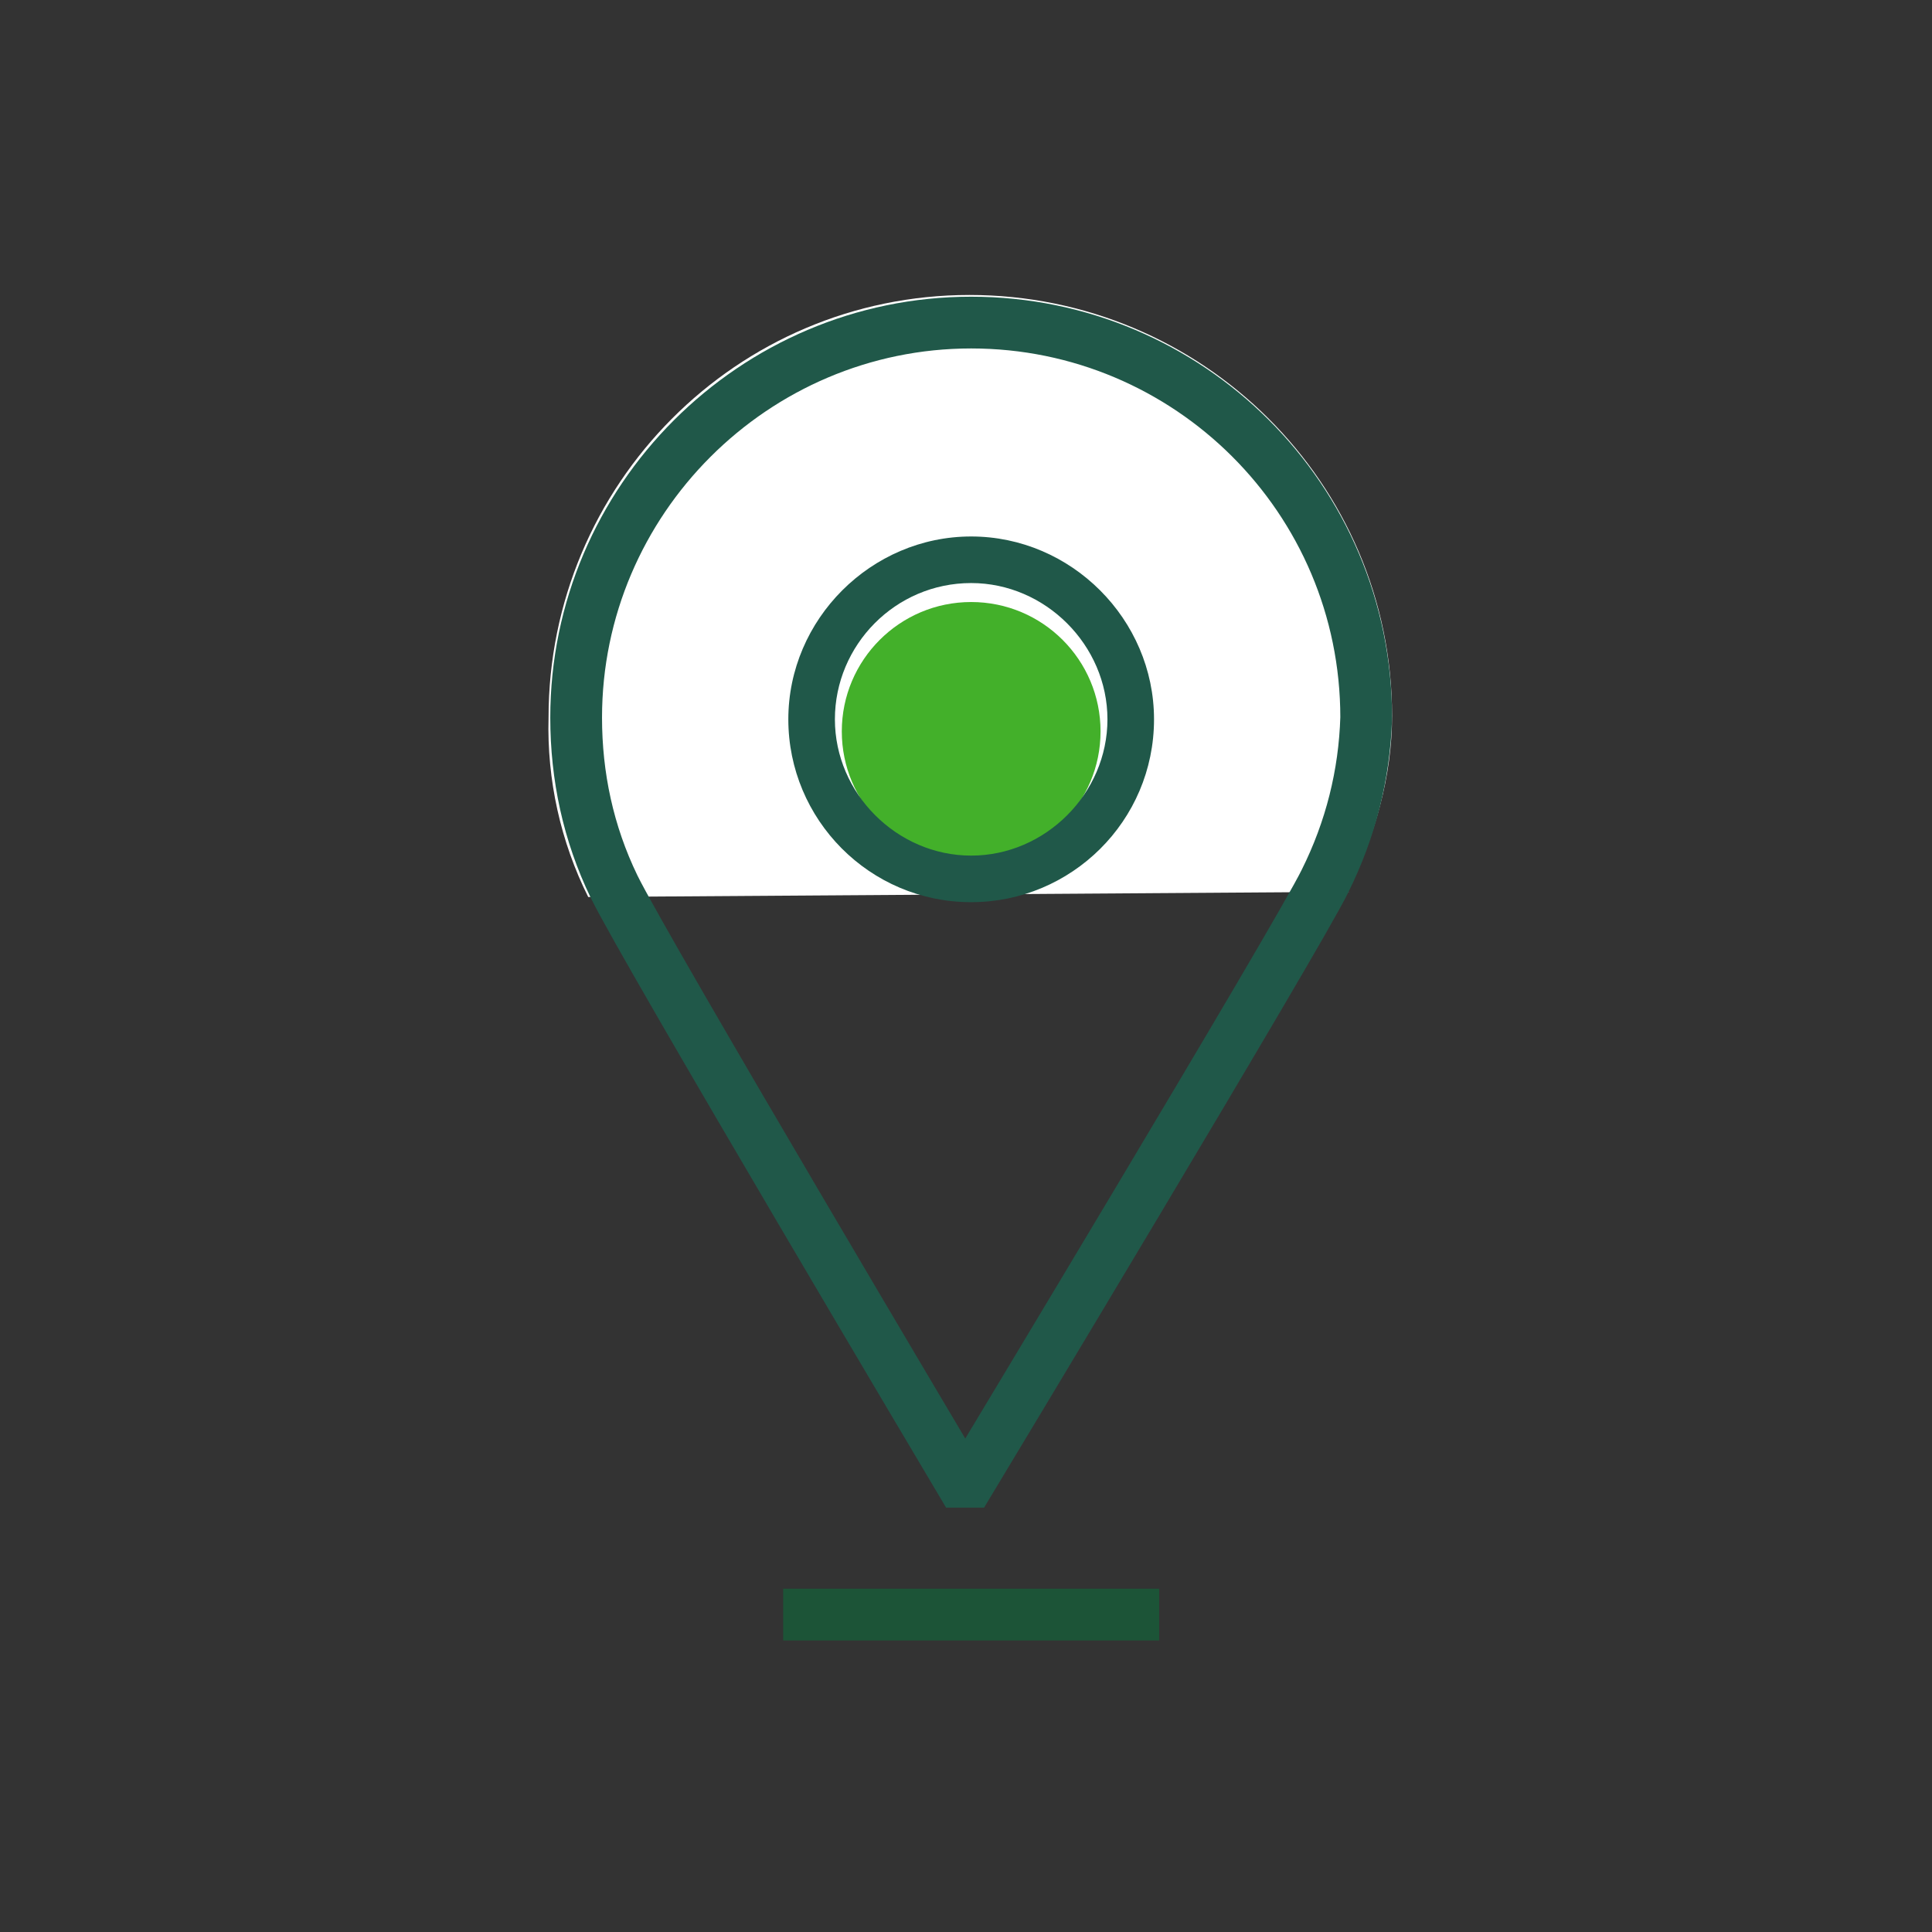 <?xml version="1.0" encoding="utf-8"?>
<!-- Generator: Adobe Illustrator 27.9.0, SVG Export Plug-In . SVG Version: 6.00 Build 0)  -->
<svg version="1.1" id="Layer_1" xmlns="http://www.w3.org/2000/svg" xmlns:xlink="http://www.w3.org/1999/xlink" x="0px" y="0px"
	 viewBox="0 0 112 112" style="enable-background:new 0 0 112 112;" xml:space="preserve">
<rect x="0" y="0" width="112" height="112" fill="#333333" stroke="none"/>
<style type="text/css">
	.st0{fill:#FFFFFF;}
	.st1{fill:none;stroke:#205849;stroke-width:3;stroke-miterlimit:10;}
	.st2{fill:#43B02A;}
	.st3{fill:#205849;}
	.st4{fill:none;stroke:#1C5437;stroke-width:3;stroke-miterlimit:10;}
</style>
<path class="st0" d="M34.1,52c-1.6-3.2-2.4-6.8-2.3-10.4c0-13.5,10.9-24.5,24.4-24.5S80.7,28,80.7,41.5l0,0c0,0,0,0,0,0
	c0,3.5-1,7-2.6,10.2"/>
<path class="st1" d="M56.2,85.9c0,0,19.1-31.7,20.6-34.8c1.5-3,2.3-6.2,2.4-9.5c0-12.7-10.3-22.9-22.9-22.9S33.4,29,33.4,41.6l0,0
	c0,3.4,0.7,6.7,2.2,9.8c1.8,3.7,20.1,34.5,20.1,34.5H56.2z"/>
<circle class="st2" cx="56.3" cy="42.4" r="7.5"/>
<path class="st3" d="M56.3,52.3c-5.9,0-10.6-4.8-10.6-10.6s4.8-10.6,10.6-10.6s10.6,4.8,10.6,10.6l0,0
	C66.9,47.6,62.1,52.3,56.3,52.3z M56.3,33.8c-4.4,0-7.9,3.6-7.9,7.9s3.6,7.9,7.9,7.9s7.9-3.6,7.9-7.9S60.6,33.8,56.3,33.8z"/>
<line class="st4" x1="45.4" y1="93.6" x2="67.2" y2="93.6"/>
</svg>
